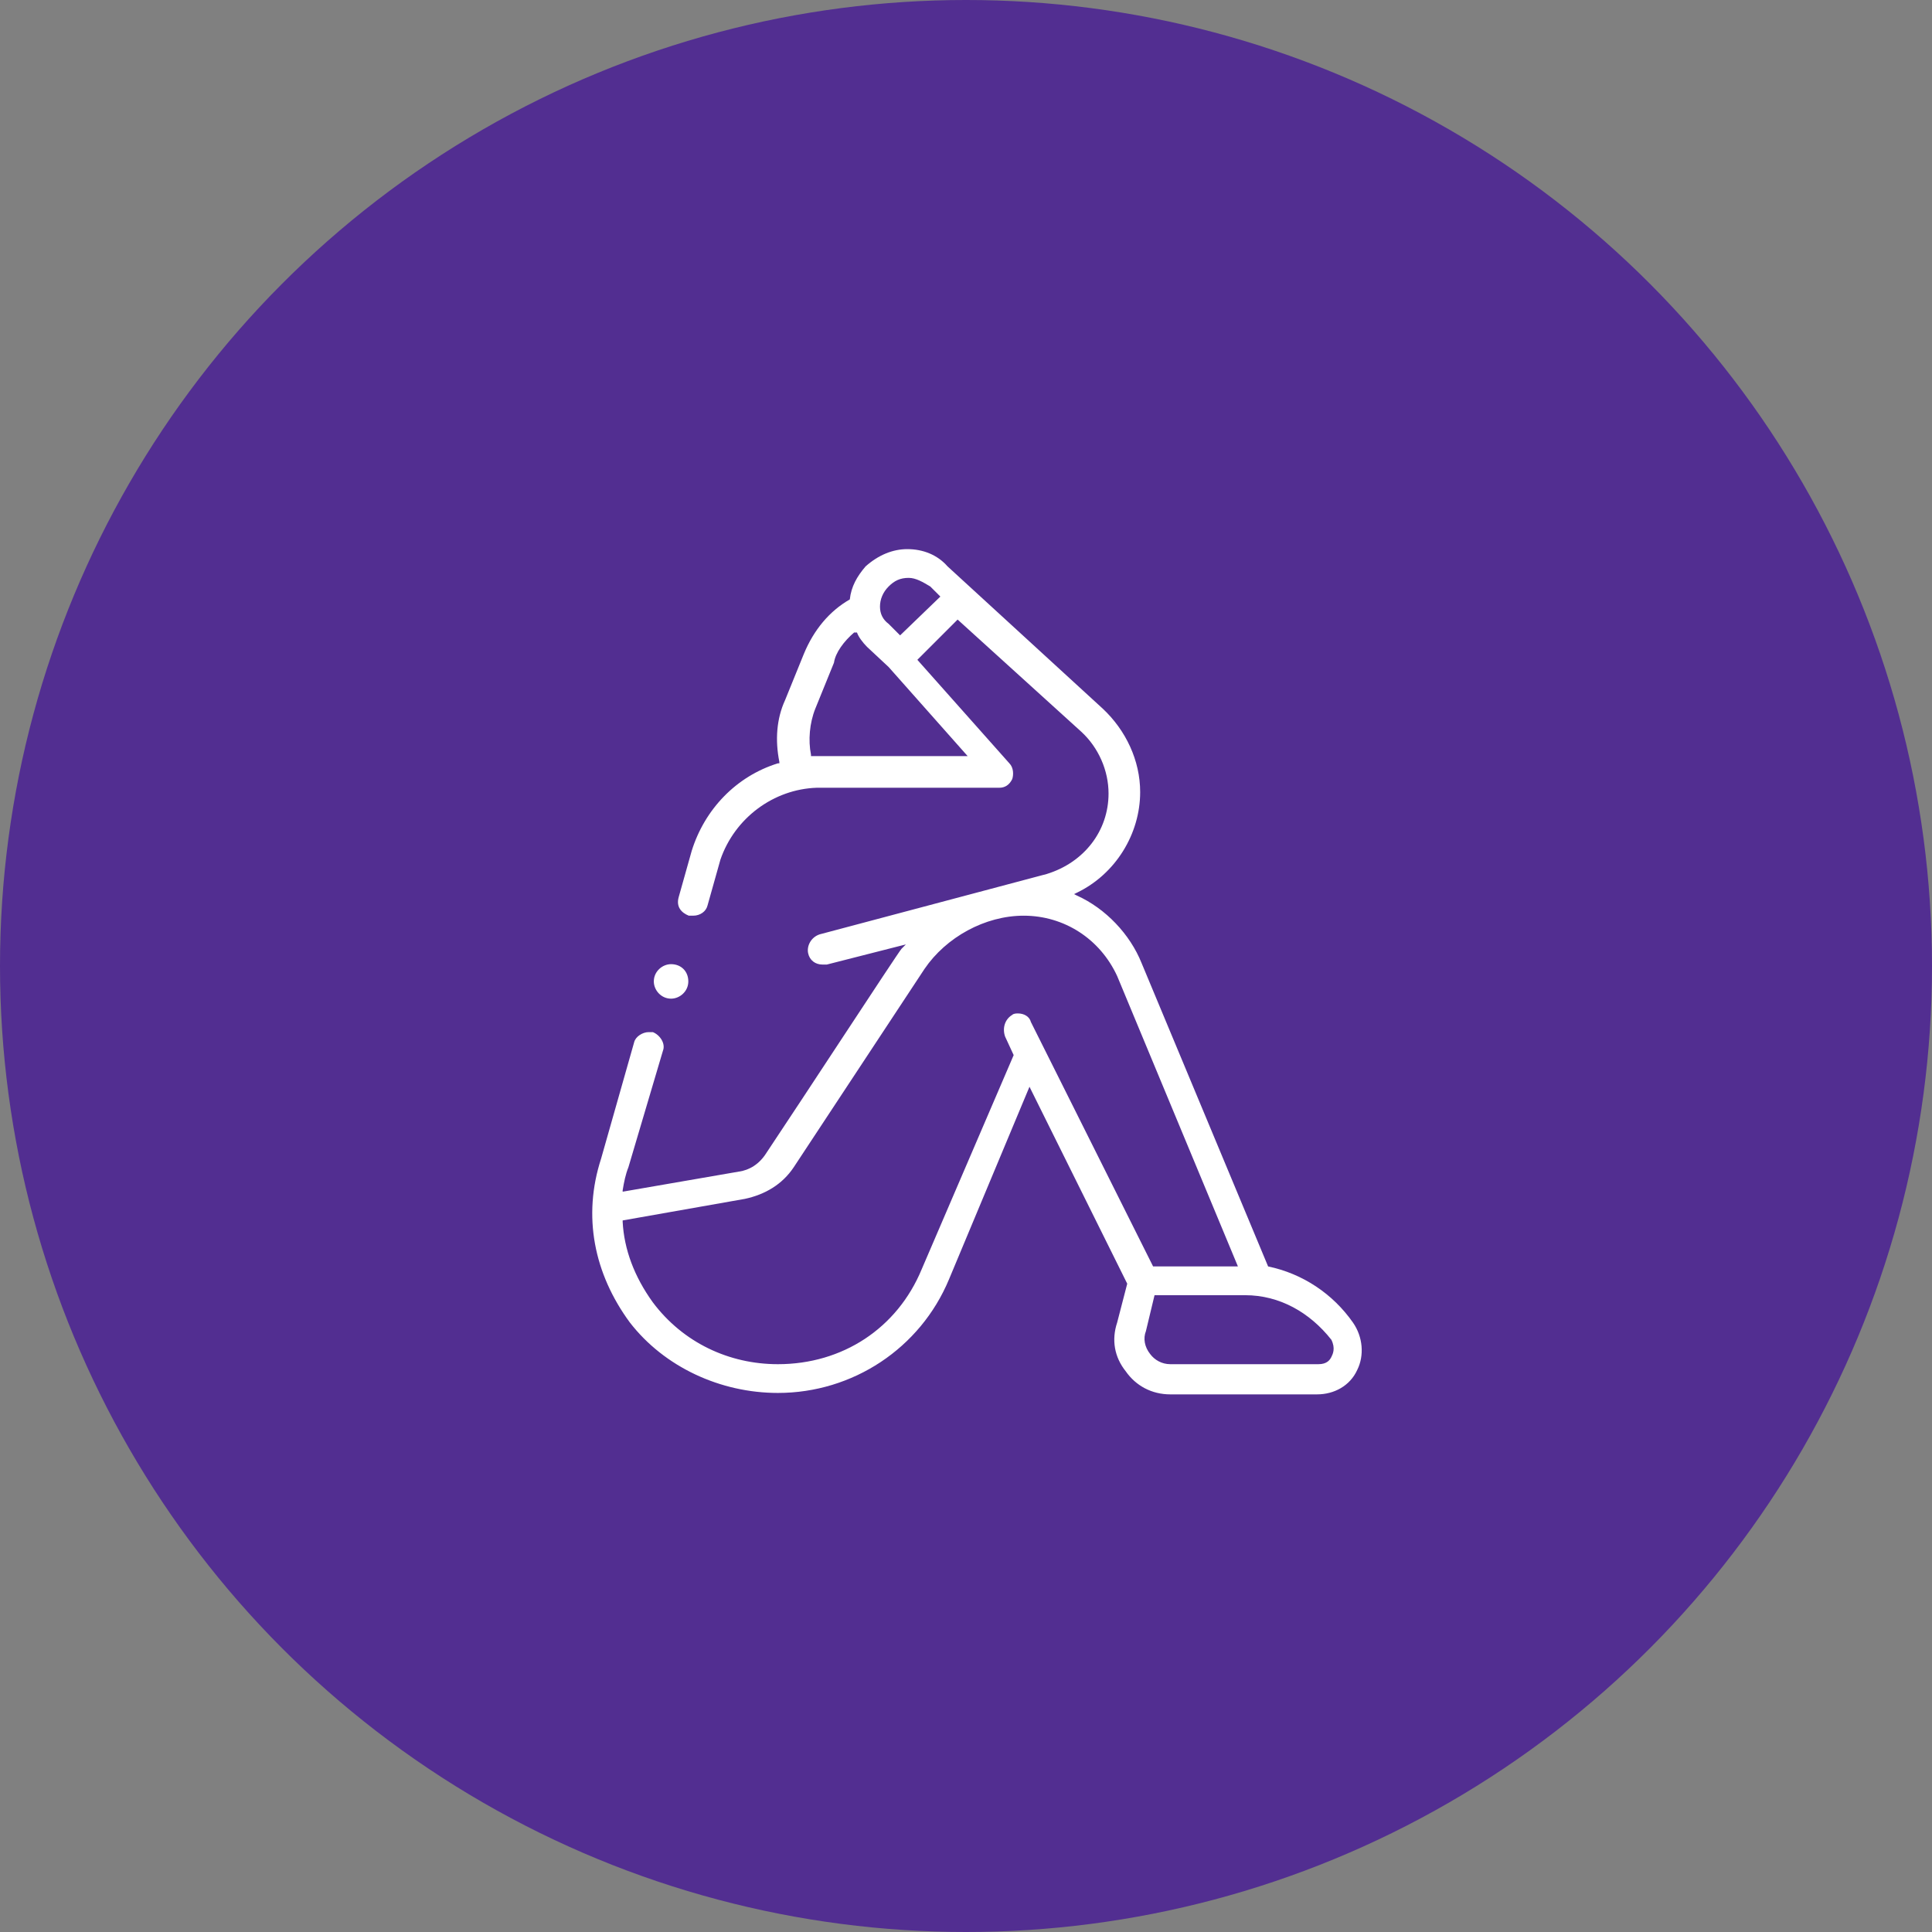 <svg width="224" height="224" viewBox="0 0 224 224" fill="none" xmlns="http://www.w3.org/2000/svg">
<rect x="0" y="0" width="224" height="224" fill="#808080" stroke="none"/>
<circle cx="112" cy="112" r="112" fill="#522E91"/>
<path fill-rule="evenodd" clip-rule="evenodd" d="M130.527 159C131.693 160.667 133.527 161.667 135.693 161.667H152.693C154.693 161.667 156.527 160.667 157.36 158.833C158.193 157.167 158.027 155 156.86 153.333C154.527 150 151.027 147.667 147.027 146.833L132.36 111.667C131.027 108.333 128.193 105.333 124.86 103.833L124.527 103.667L124.86 103.5C129.36 101.333 132.193 96.667 132.193 91.833C132.193 88.167 130.527 84.667 127.86 82.167L109.86 65.667C108.693 64.333 107.027 63.667 105.193 63.667C103.527 63.667 101.86 64.333 100.36 65.667C99.36 66.833 98.693 68 98.527 69.5C96.193 70.833 94.36 73 93.193 75.833L91.027 81.167C90.027 83.333 89.86 85.833 90.36 88.333V88.5H90.193C85.36 90 81.693 93.833 80.193 98.667L78.693 104C78.36 105.167 79.027 105.833 79.86 106.167H80.36C81.193 106.167 81.86 105.667 82.027 105L83.527 99.667C85.193 94.833 89.693 91.5 94.693 91.333H115.86C116.527 91.333 117.027 91 117.36 90.333C117.527 89.833 117.527 89 117.027 88.5L106.36 76.5L111.027 71.833L125.36 84.833C127.36 86.667 128.527 89.333 128.527 92C128.527 96.333 125.693 100 121.36 101.333L95.027 108.333C94.027 108.667 93.527 109.667 93.693 110.5C93.86 111.333 94.527 111.833 95.36 111.833H95.86L104.36 109.667L105.027 109.5L104.527 110C104.339 110.187 101.104 115.104 97.358 120.797C94.434 125.242 91.198 130.159 88.86 133.667C88.027 135 86.86 135.667 85.693 135.833L72.193 138.167V138C72.36 137 72.527 136.167 72.86 135.333L76.86 121.833C77.193 121 76.527 120 75.693 119.667H75.193C74.527 119.667 73.693 120.167 73.527 120.833L69.693 134.333C67.527 141 68.86 147.667 73.027 153.333C77.027 158.5 83.527 161.5 90.193 161.5C98.86 161.5 106.693 156.333 110.027 148.333L119.36 126L130.693 148.833L129.527 153.333C128.86 155.333 129.193 157.333 130.527 159ZM133.36 157C132.693 156.167 132.527 155.167 132.86 154.333L133.86 150.167H144.36C148.36 150.167 151.86 152.167 154.36 155.333C154.86 156.333 154.527 157 154.36 157.333C154.193 157.667 153.86 158.167 152.86 158.167H135.693C134.693 158.167 133.86 157.667 133.36 157ZM107.193 112.333C109.693 108.667 114.193 106.167 118.693 106.167C123.36 106.167 127.527 108.833 129.527 113.167L143.527 146.833H133.693L119.527 118.5C119.36 117.833 118.693 117.5 118.027 117.5C117.86 117.5 117.527 117.5 117.36 117.667C116.527 118.167 116.193 119.167 116.527 120.167L117.527 122.333L106.86 147.167C104.027 154 97.693 158.167 90.193 158.167C84.527 158.167 79.193 155.667 75.693 151C73.527 148 72.36 144.833 72.193 141.667V141.5L86.36 139C88.693 138.5 90.693 137.333 92.027 135.333L107.193 112.333ZM96.693 76.833C96.86 75.667 97.86 74.333 99.027 73.333H99.36C99.527 73.833 100.027 74.5 100.527 75L103.027 77.333L112.193 87.667H94.027V87.5C93.693 85.833 93.86 83.833 94.527 82.167L96.693 76.833ZM103.027 68C103.693 67.333 104.36 67 105.36 67C106.193 67 107.027 67.5 107.86 68L109.027 69.167L104.36 73.667L103.027 72.333C102.36 71.833 102.027 71.167 102.027 70.333C102.027 69.5 102.36 68.667 103.027 68Z" fill="white"/>
<path d="M77.805 115.787C78.805 115.787 79.805 114.953 79.805 113.787C79.805 112.62 78.972 111.787 77.805 111.787C76.805 111.787 75.805 112.62 75.805 113.787C75.805 114.787 76.639 115.787 77.805 115.787Z" fill="white"/>
</svg>
